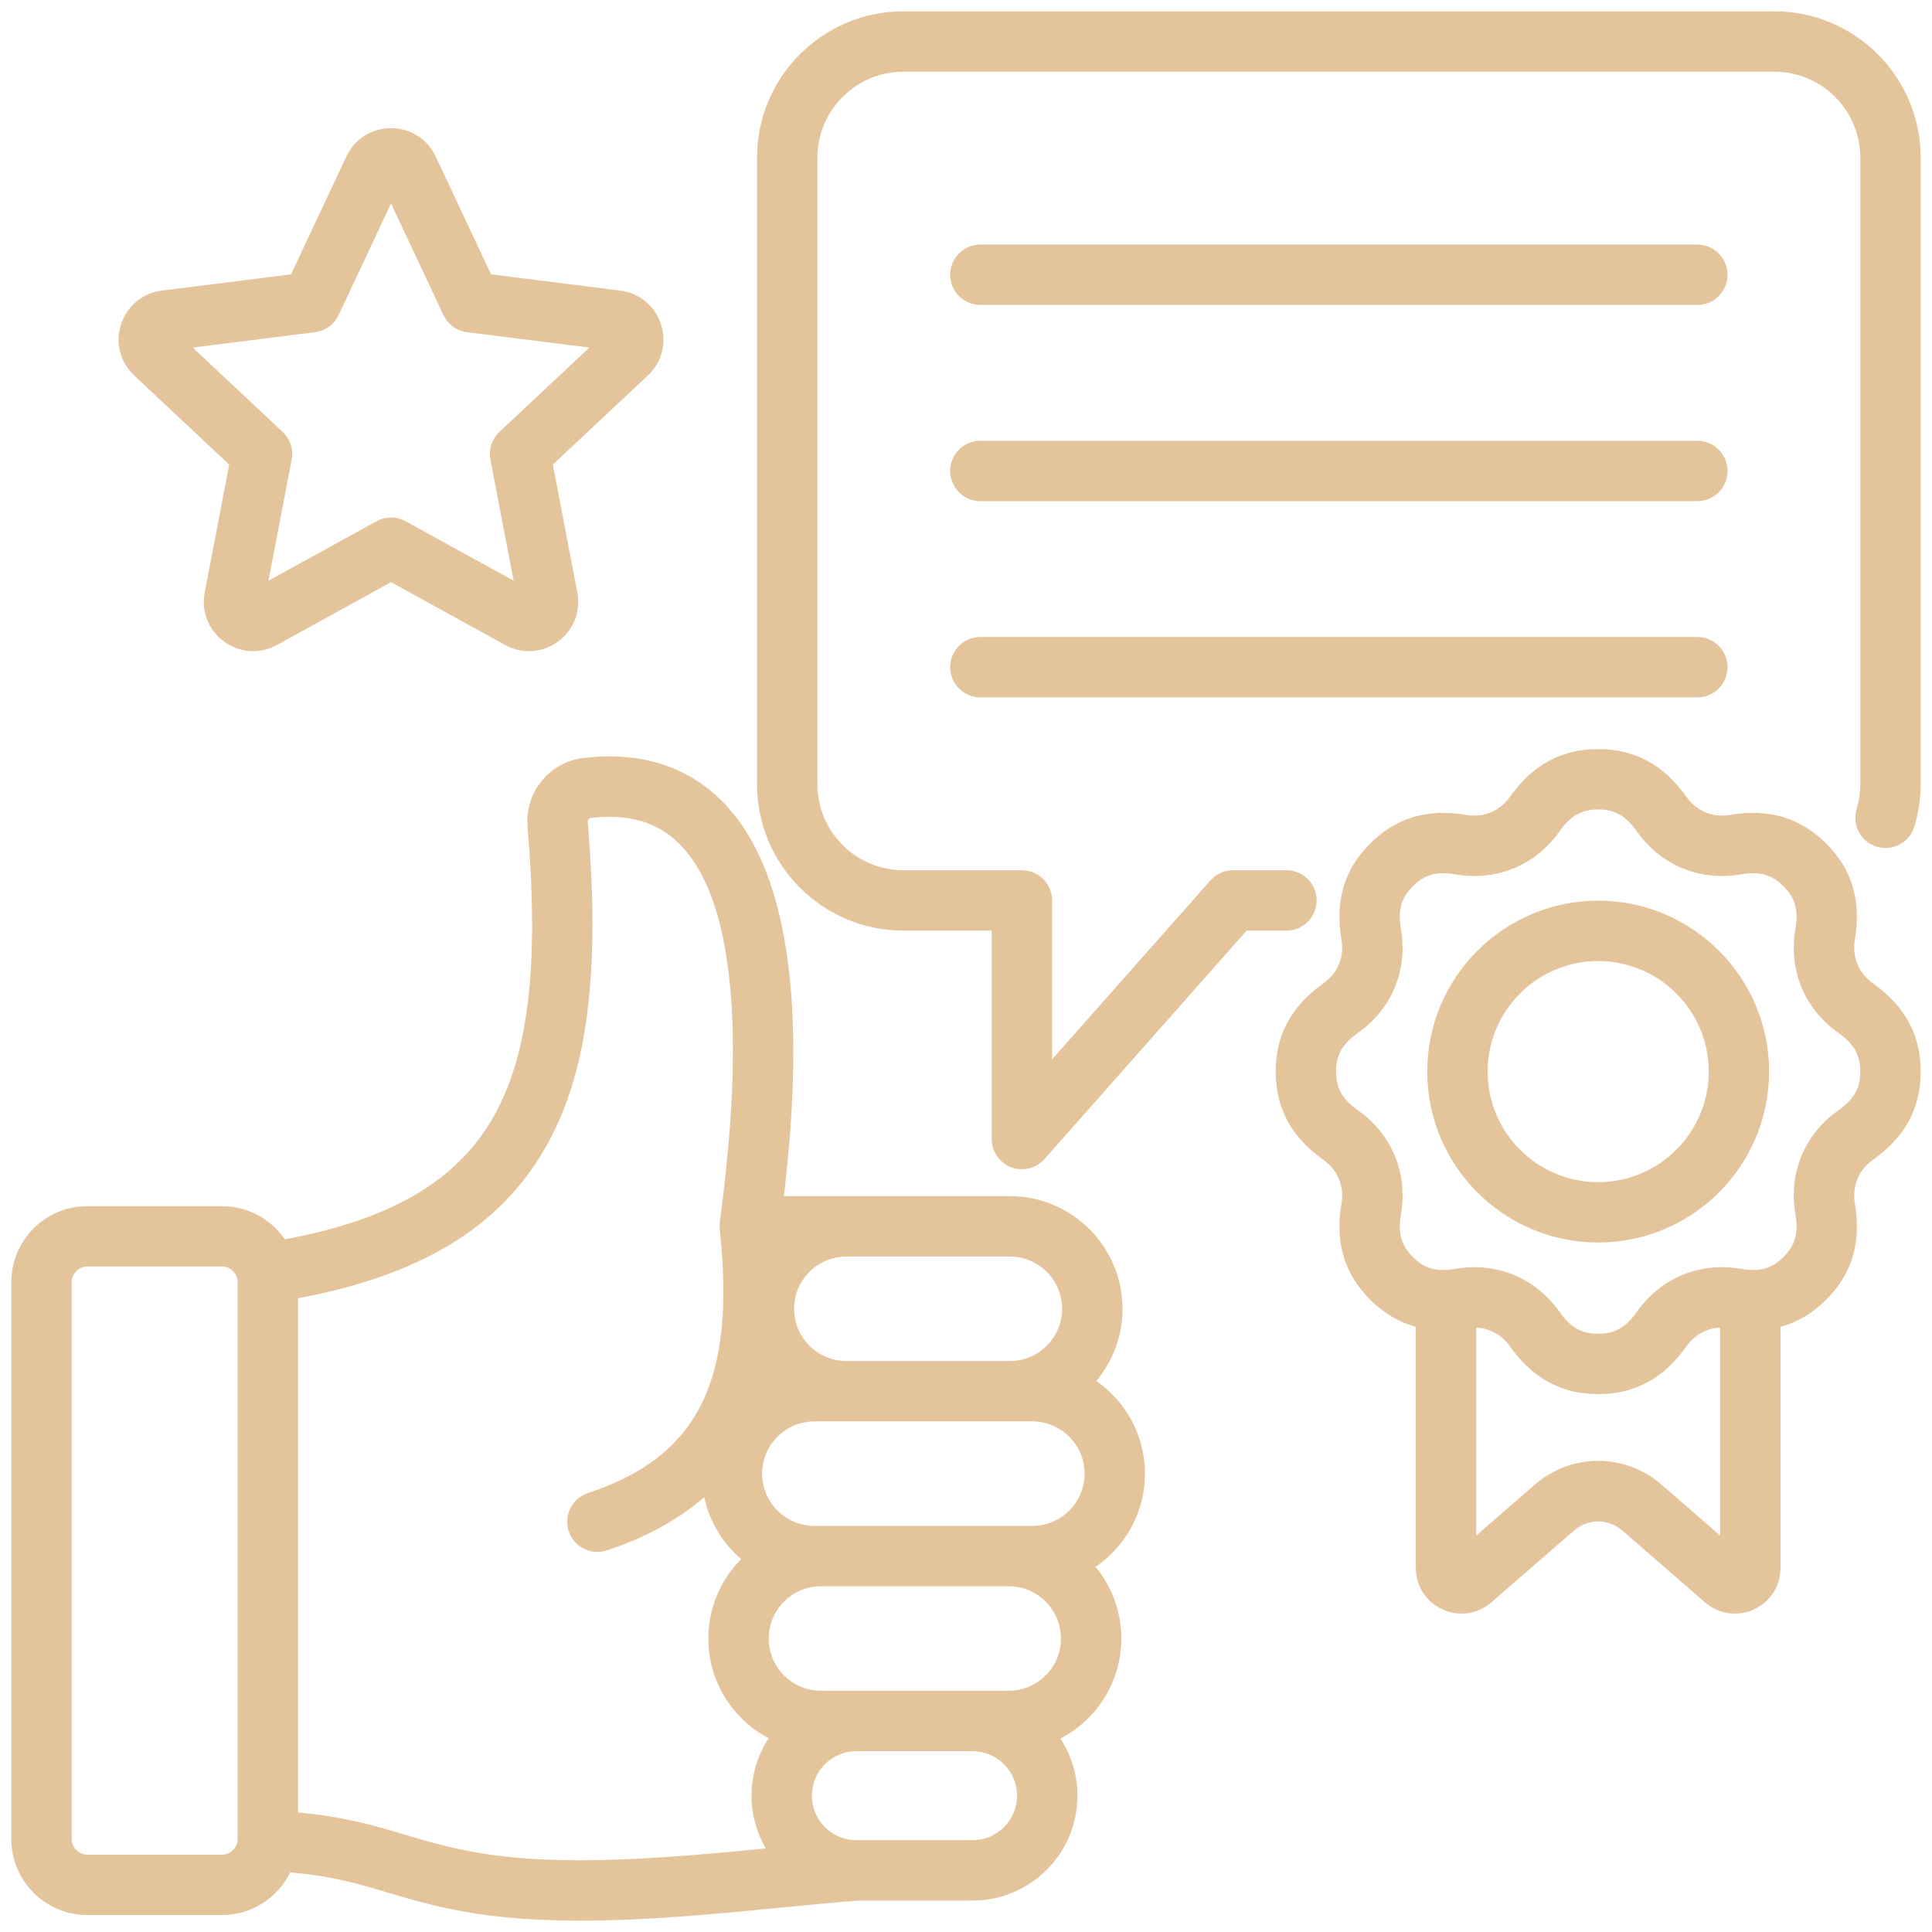 <?xml version="1.0" encoding="UTF-8"?>
<svg xmlns="http://www.w3.org/2000/svg" xmlns:xlink="http://www.w3.org/1999/xlink" xmlns:svgjs="http://svgjs.dev/svgjs" id="Layer_1" viewBox="0 0 512 512" data-name="Layer 1" width="300" height="300" version="1.1">
  <g width="100%" height="100%" transform="matrix(1,0,0,1,0,0)">
    <path d="m303.425 390.535c0-10.172-5.119-19.168-12.911-24.558 4.343-5.185 6.964-11.859 6.964-19.136 0-16.458-13.389-29.847-29.847-29.847h-59.89c3.292-27.984 7.209-80.694-16.169-104.453-9.308-9.458-21.669-13.398-36.741-11.7-9.202 1.034-15.802 9.072-15.026 18.301 3.116 36.989.246 60.833-9.306 77.311-9.647 16.641-27.217 26.88-55.038 31.979-3.63-5.303-9.724-8.792-16.62-8.792h-35.708c-11.102 0-20.133 9.032-20.133 20.135v147.594c0 11.102 9.032 20.134 20.133 20.134h35.708c7.932 0 14.786-4.622 18.066-11.304 11.064.948 17.893 2.977 25.671 5.297 5.867 1.75 11.934 3.56 20.248 5.074 9.68 1.763 20.143 2.427 30.896 2.427 17.7 0 36.186-1.799 53.254-3.461 7.132-.694 13.871-1.349 20.321-1.858h30.432c15.329 0 27.8-12.471 27.8-27.8 0-5.585-1.661-10.786-4.507-15.147 9.579-4.974 16.141-14.983 16.141-26.501 0-7.211-2.571-13.833-6.844-18.997 7.903-5.375 13.106-14.439 13.106-24.696zm-240.451 96.833c0 2.241-1.893 4.134-4.133 4.134h-35.708c-2.241 0-4.133-1.893-4.133-4.134v-147.594c0-2.241 1.893-4.135 4.133-4.135h35.708c2.241 0 4.133 1.894 4.133 4.135zm161.321-154.375h43.335c7.635 0 13.847 6.211 13.847 13.847s-6.211 13.847-13.847 13.847h-43.335c-7.636 0-13.848-6.212-13.848-13.847s6.212-13.847 13.848-13.847zm-21.353 156.858c-25.778 2.503-54.562 5.108-77.25.977-7.449-1.356-13.088-3.039-18.541-4.665-7.79-2.323-15.831-4.713-28.177-5.842v-136.269c32.405-6.046 53.278-18.719 65.368-39.575 11.297-19.489 14.815-46.222 11.407-86.677-.044-.525.346-1 .869-1.06 10.083-1.132 17.785 1.165 23.55 7.023 20.766 21.104 13.1 80.643 10.581 100.208-.005.035-.004.07-.008.105-.02.174-.031.349-.039.526-.005.107-.013.214-.014.32-.001.158.007.317.015.477.006.122.01.245.021.366.003.033.002.065.006.097 4.371 39.987-5.743 60.213-34.909 69.813-4.197 1.381-6.479 5.903-5.098 10.1 1.108 3.367 4.237 5.501 7.598 5.501.829 0 1.672-.13 2.502-.403 10.274-3.381 18.885-8.107 25.803-14.118 1.387 6.514 4.906 12.245 9.789 16.432-5.374 5.4-8.7 12.839-8.7 21.042 0 11.461 6.497 21.428 15.999 26.427-2.875 4.376-4.554 9.605-4.554 15.221 0 5.092 1.383 9.865 3.783 13.974zm54.786-2.175h-30.769c-6.507 0-11.8-5.293-11.8-11.799s5.293-11.801 11.8-11.801h30.769c6.506 0 11.8 5.293 11.8 11.8s-5.293 11.8-11.8 11.8zm9.588-39.601h-49.755c-7.635 0-13.847-6.211-13.847-13.847s6.211-13.848 13.847-13.848h49.755c7.635 0 13.847 6.211 13.847 13.847s-6.211 13.848-13.847 13.848zm6.262-43.694h-57.762c-7.635 0-13.847-6.211-13.847-13.847s6.211-13.847 13.847-13.847h57.762c7.635 0 13.846 6.212 13.846 13.847s-6.211 13.847-13.846 13.847zm235.422-362.6v166.066c0 3.799-.563 7.572-1.674 11.213-1.29 4.227-5.762 6.604-9.986 5.318-4.226-1.289-6.607-5.76-5.318-9.986.648-2.127.978-4.329.978-6.545v-166.066c0-12.559-10.218-22.777-22.777-22.777h-230.825c-12.559 0-22.777 10.218-22.777 22.777v166.066c0 12.559 10.218 22.777 22.777 22.777h31.417c4.418 0 8 3.582 8 8v42.123l41.963-47.424c1.519-1.716 3.7-2.699 5.991-2.699h14.148c4.418 0 8 3.582 8 8s-3.582 8-8 8h-10.544l-53.567 60.537c-1.548 1.75-3.745 2.699-5.993 2.699-.95 0-1.909-.169-2.833-.52-3.109-1.178-5.166-4.156-5.166-7.481v-55.236h-23.417c-21.381 0-38.777-17.395-38.777-38.777v-166.065c0-21.382 17.396-38.777 38.777-38.777h230.825c21.381 0 38.777 17.395 38.777 38.777zm-448.258 81.339-6.486 33.892c-.963 5.029 1.012 10.023 5.154 13.032 4.141 3.009 9.5 3.346 13.987.876l30.229-16.643 30.23 16.643c1.995 1.099 4.163 1.642 6.319 1.642 2.692 0 5.367-.847 7.666-2.518 4.143-3.009 6.119-8.003 5.156-13.032l-6.487-33.893 25.171-23.607c3.734-3.503 5.071-8.705 3.488-13.572-1.582-4.87-5.72-8.292-10.801-8.93l-34.238-4.304-14.673-31.233s0 0 0-.001c-2.178-4.633-6.711-7.511-11.83-7.511s-9.654 2.879-11.831 7.513l-14.673 31.233-34.238 4.304c-5.081.639-9.22 4.061-10.802 8.93-1.582 4.87-.245 10.071 3.49 13.573l25.169 23.607zm22.746-35.088c2.721-.342 5.077-2.054 6.243-4.536l13.896-29.577 13.896 29.577c1.166 2.482 3.522 4.194 6.243 4.536l32.423 4.076-23.835 22.355c-2 1.876-2.9 4.646-2.385 7.339l6.143 32.096-28.626-15.76c-1.201-.661-2.53-.992-3.858-.992s-2.657.331-3.858.992l-28.626 15.76 6.143-32.095c.516-2.693-.384-5.463-2.385-7.339l-23.835-22.355 32.423-4.076zm412.911 172.608c-3.864-2.744-5.626-6.998-4.834-11.673 1.735-10.255-.75-18.568-7.598-25.416-6.85-6.85-15.164-9.335-25.417-7.597-4.674.791-8.927-.971-11.672-4.834-6.022-8.479-13.659-12.601-23.345-12.601s-17.322 4.122-23.345 12.602c-2.744 3.864-6.998 5.627-11.672 4.833-10.257-1.736-18.569.75-25.417 7.598-6.85 6.851-9.334 15.165-7.596 25.417.792 4.672-.97 8.926-4.834 11.671-8.479 6.022-12.601 13.658-12.601 23.345s4.122 17.322 12.601 23.345c3.864 2.744 5.626 6.998 4.834 11.672-1.735 10.255.75 18.569 7.598 25.417 3.606 3.606 7.623 5.99 12.11 7.197v63.89c0 4.797 2.709 9.013 7.07 11.002 4.36 1.99 9.321 1.272 12.944-1.874l21.942-19.048c3.689-3.203 9.045-3.203 12.735 0l21.942 19.049c2.266 1.967 5.053 2.984 7.891 2.984 1.7 0 3.418-.366 5.052-1.111 4.361-1.989 7.07-6.205 7.07-11.002v-63.89c4.488-1.207 8.505-3.591 12.11-7.197 6.851-6.851 9.335-15.165 7.597-25.417-.792-4.672.97-8.926 4.835-11.671 8.479-6.023 12.601-13.659 12.601-23.345s-4.122-17.323-12.601-23.345zm-40.542 146.291-15.468-13.428c-9.767-8.478-23.945-8.478-33.712 0l-15.467 13.427v-55.086c3.592.155 6.772 1.898 8.979 5.005 6.023 8.479 13.659 12.601 23.345 12.601s17.322-4.122 23.345-12.602c2.206-3.106 5.387-4.852 8.979-5.006v55.087zm31.277-112.646c-8.935 6.345-13.176 16.584-11.345 27.39.865 5.103-.014 8.308-3.135 11.43-3.121 3.121-6.327 3.998-11.432 3.136-10.803-1.83-21.043 2.411-27.389 11.345-2.998 4.222-5.886 5.866-10.3 5.866s-7.302-1.645-10.3-5.866c-5.372-7.563-13.533-11.763-22.467-11.763-1.62 0-3.264.138-4.922.419-5.105.866-8.309-.014-11.431-3.136s-4-6.326-3.136-11.432c1.831-10.805-2.41-21.043-11.344-27.388-4.222-2.999-5.866-5.887-5.866-10.301s1.645-7.302 5.866-10.3c8.935-6.346 13.176-16.584 11.345-27.39-.865-5.104.014-8.309 3.135-11.43 3.121-3.12 6.326-4 11.432-3.136 10.804 1.83 21.043-2.41 27.388-11.344 2.999-4.222 5.887-5.867 10.301-5.867s7.302 1.645 10.3 5.866c6.346 8.934 16.581 13.174 27.39 11.344 5.104-.864 8.309.014 11.43 3.136 3.121 3.12 4 6.325 3.136 11.431-1.831 10.804 2.41 21.043 11.345 27.389 4.221 2.998 5.866 5.886 5.866 10.3s-1.645 7.302-5.866 10.3zm-63.6-55.599c-24.977 0-45.298 20.321-45.298 45.298s20.321 45.298 45.298 45.298 45.298-20.321 45.298-45.298-20.321-45.298-45.298-45.298zm0 74.596c-16.155 0-29.298-13.143-29.298-29.298s13.143-29.298 29.298-29.298 29.298 13.143 29.298 29.298-13.143 29.298-29.298 29.298zm-171.723-240.468c0-4.418 3.582-8 8-8h190c4.418 0 8 3.582 8 8s-3.582 8-8 8h-190c-4.418 0-8-3.582-8-8zm0 52c0-4.418 3.582-8 8-8h190c4.418 0 8 3.582 8 8s-3.582 8-8 8h-190c-4.418 0-8-3.582-8-8zm0 52c0-4.418 3.582-8 8-8h190c4.418 0 8 3.582 8 8s-3.582 8-8 8h-190c-4.418 0-8-3.582-8-8z" fill="#e4c49a" fill-opacity="1" data-original-color="#000000ff" stroke="none" stroke-opacity="1"></path>
  </g>
</svg>
